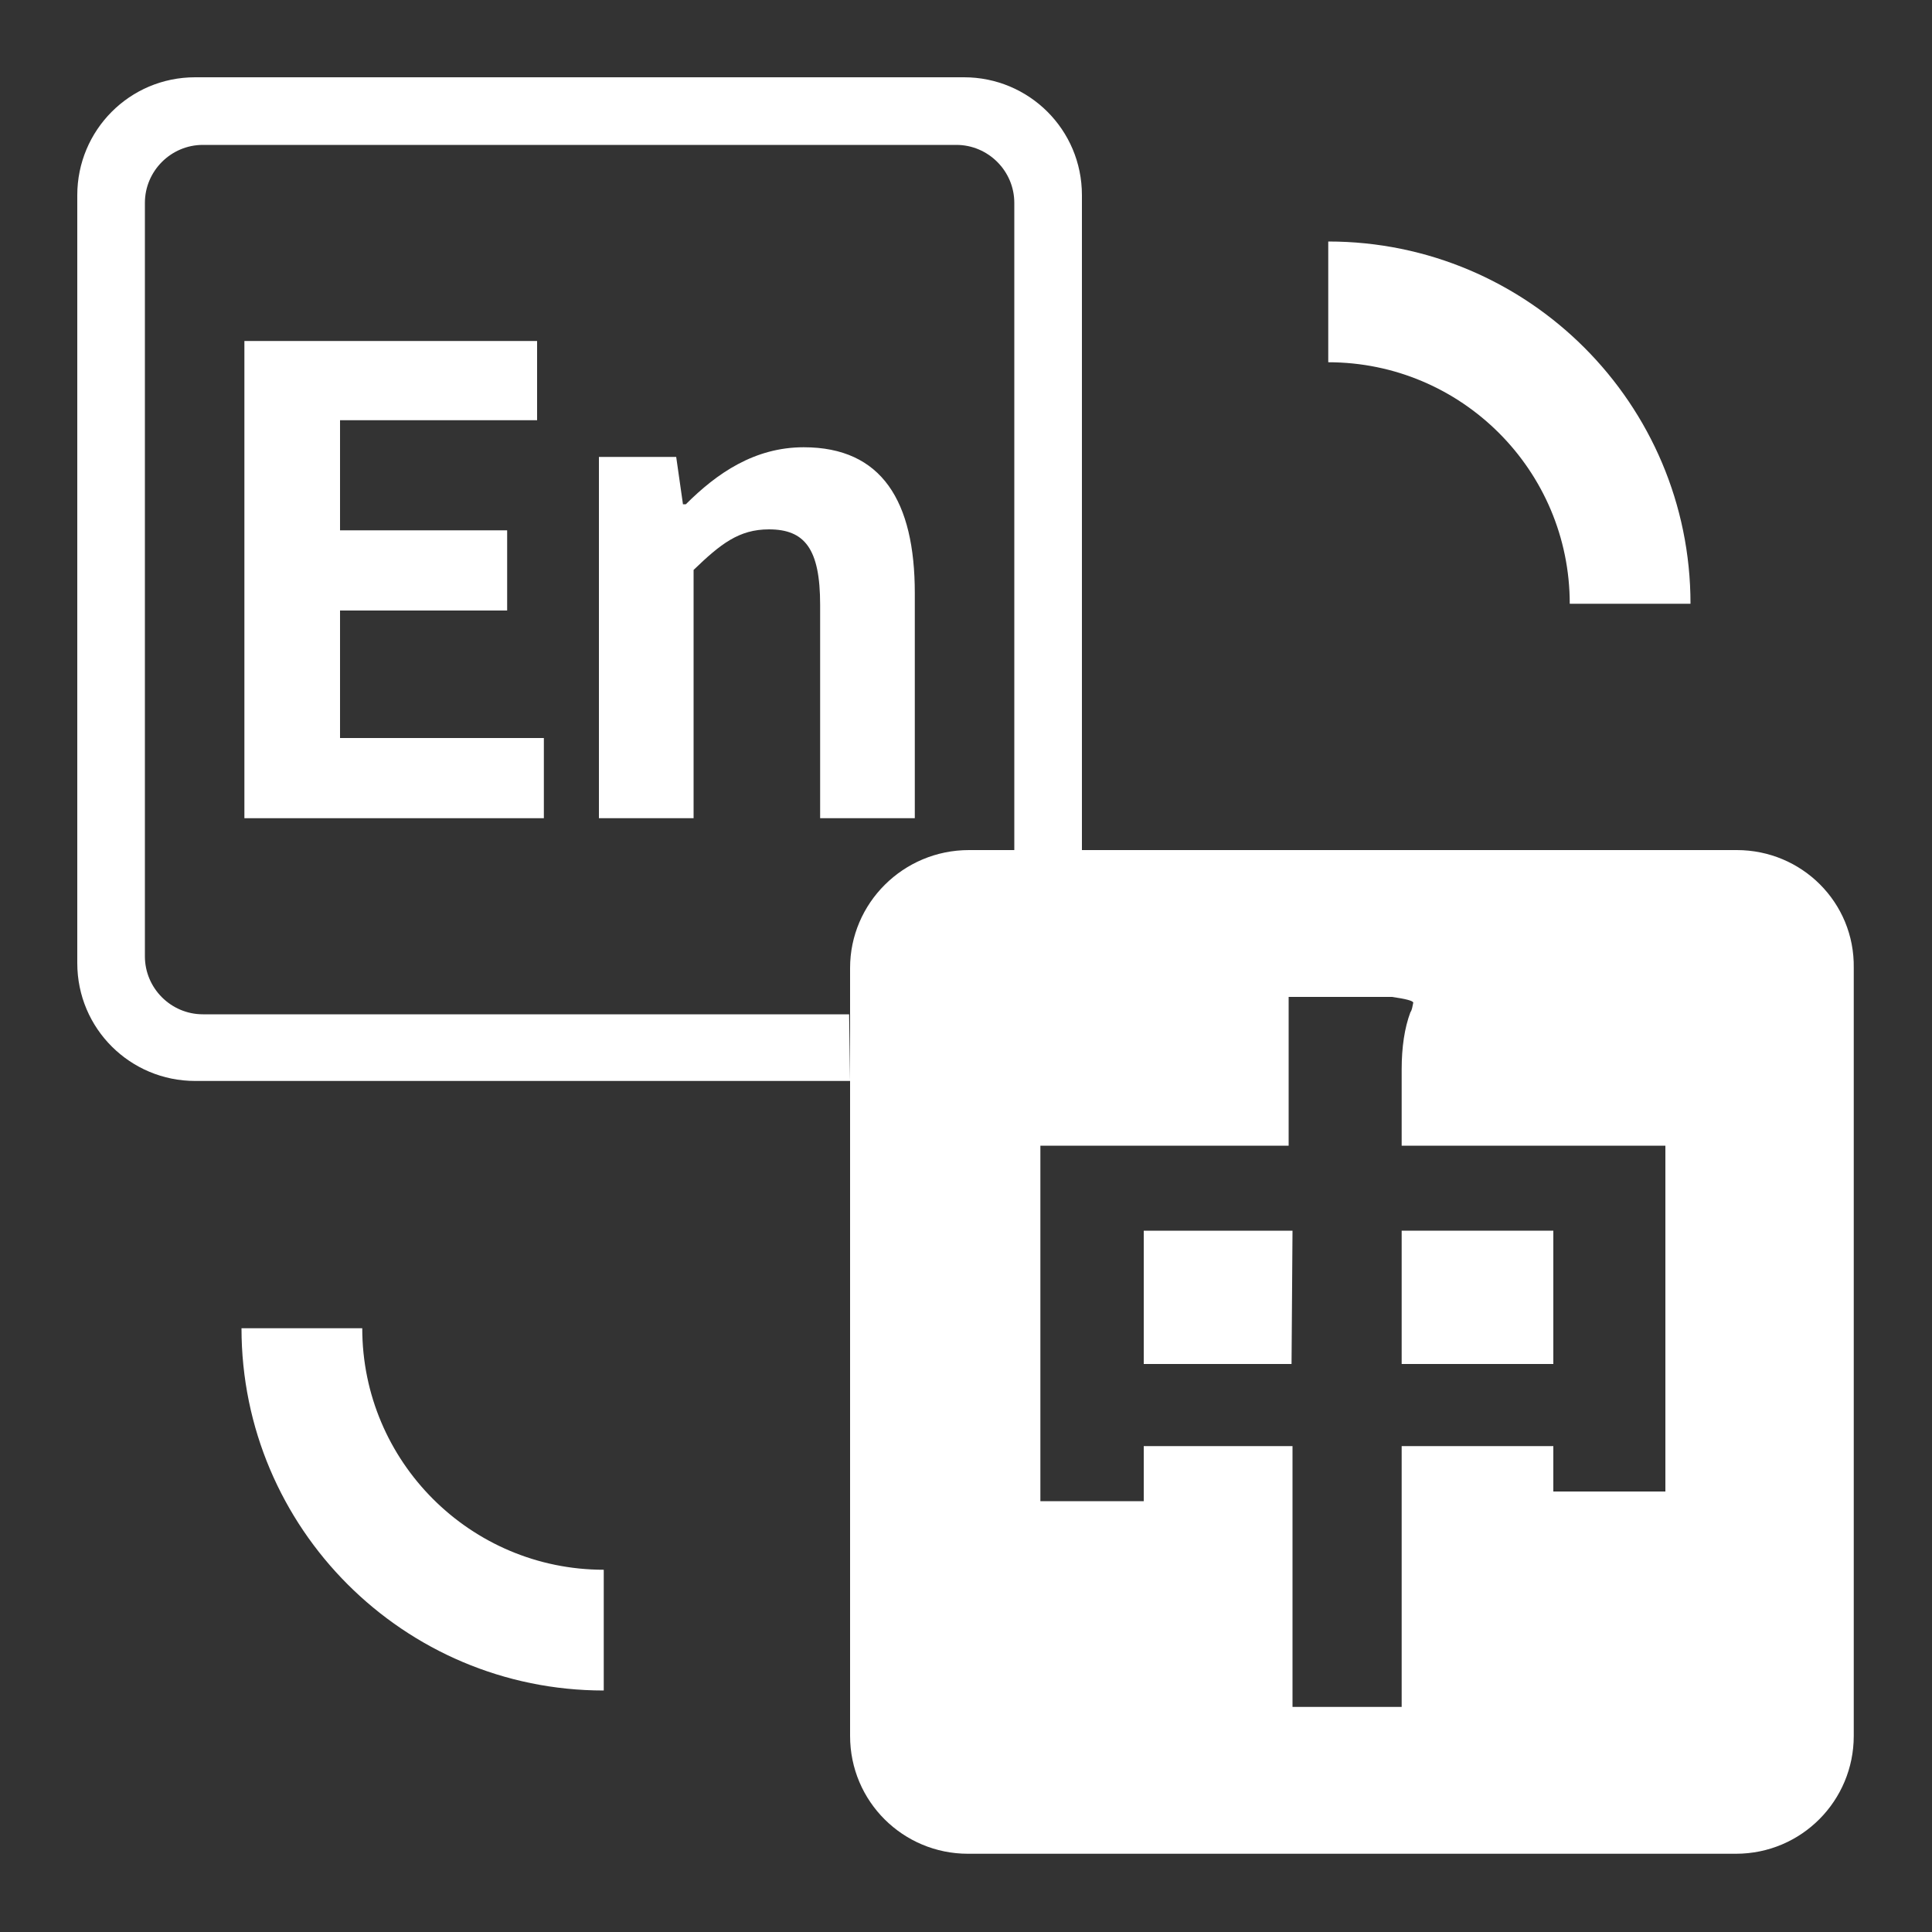 <?xml version="1.0" encoding="utf-8"?>
<!-- Generator: Adobe Illustrator 28.4.1, SVG Export Plug-In . SVG Version: 6.00 Build 0)  -->
<svg version="1.1" id="图层_1" xmlns="http://www.w3.org/2000/svg" xmlns:xlink="http://www.w3.org/1999/xlink" x="0px" y="0px"
	 viewBox="0 0 200 200" style="enable-background:new 0 0 200 200;" xml:space="preserve">
<rect x="0" y="0" width="200" height="200" fill="#333333" stroke="none"/>
<style type="text/css">
	.st0{fill:#FFFFFF;}
</style>
<path class="st0" d="M175,62.5h-12.5c0-13.8-11.2-25-25-25V25C158.2,25,175,41.8,175,62.5z"/>
<path class="st0" d="M25,137.5h12.5c0,13.8,11.2,25,25,25V175C41.8,175,25,158.2,25,137.5z"/>
<path class="st0" d="M87.9,105H21c-3.3,0-6-2.7-6-6V21c0-3.3,2.7-6,6-6h78c3.3,0,6,2.7,6,6v67.4h7V20.2C112,13.4,106.5,8,99.8,8
	H20.2C13.4,8,8,13.5,8,20.2v79.5c0,6.8,5.5,12.2,12.2,12.2H88L87.9,105L87.9,105z"/>
<g>
	<polygon class="st0" points="56.3,84.7 25.3,84.7 25.3,35.3 55.6,35.3 55.6,43.5 35.2,43.5 35.2,54.9 52.5,54.9 52.5,63.2 
		35.2,63.2 35.2,76.4 56.3,76.4 	"/>
	<path class="st0" d="M94.7,84.7h-9.8V62.6c0-5.8-1.6-7.8-5.3-7.8c-3.1,0-5,1.5-7.8,4.2v25.7H62V47.3h8l0.7,4.9H71
		c3.2-3.2,7.1-5.9,12.2-5.9c8.1,0,11.5,5.6,11.5,15.1V84.7L94.7,84.7z"/>
</g>
<g>
	<rect x="145.1" y="127.4" class="st0" width="15.7" height="13.8"/>
	<polygon class="st0" points="118.4,141.2 133.7,141.2 133.8,127.4 118.4,127.4 	"/>
	<path class="st0" d="M179.8,88h-79.5C93.5,88,88,93.5,88,100.2v79.5c0,6.8,5.5,12.2,12.2,12.2h79.5c6.8,0,12.2-5.5,12.2-12.2v-79.5
		C192,93.4,186.5,88,179.8,88z M172.4,154.4h-11.6v-4.7h-15.7v27h-11.3v-27h-15.4v5.7h-10.7v-36.8h25.7v-15.4h10.7
		c1.4,0.2,2.2,0.4,2.2,0.6c-0.1,0.4-0.1,0.7-0.3,1c-0.6,1.6-0.9,3.6-0.9,5.9v7.9h27.3V154.4z"/>
</g>
</svg>
